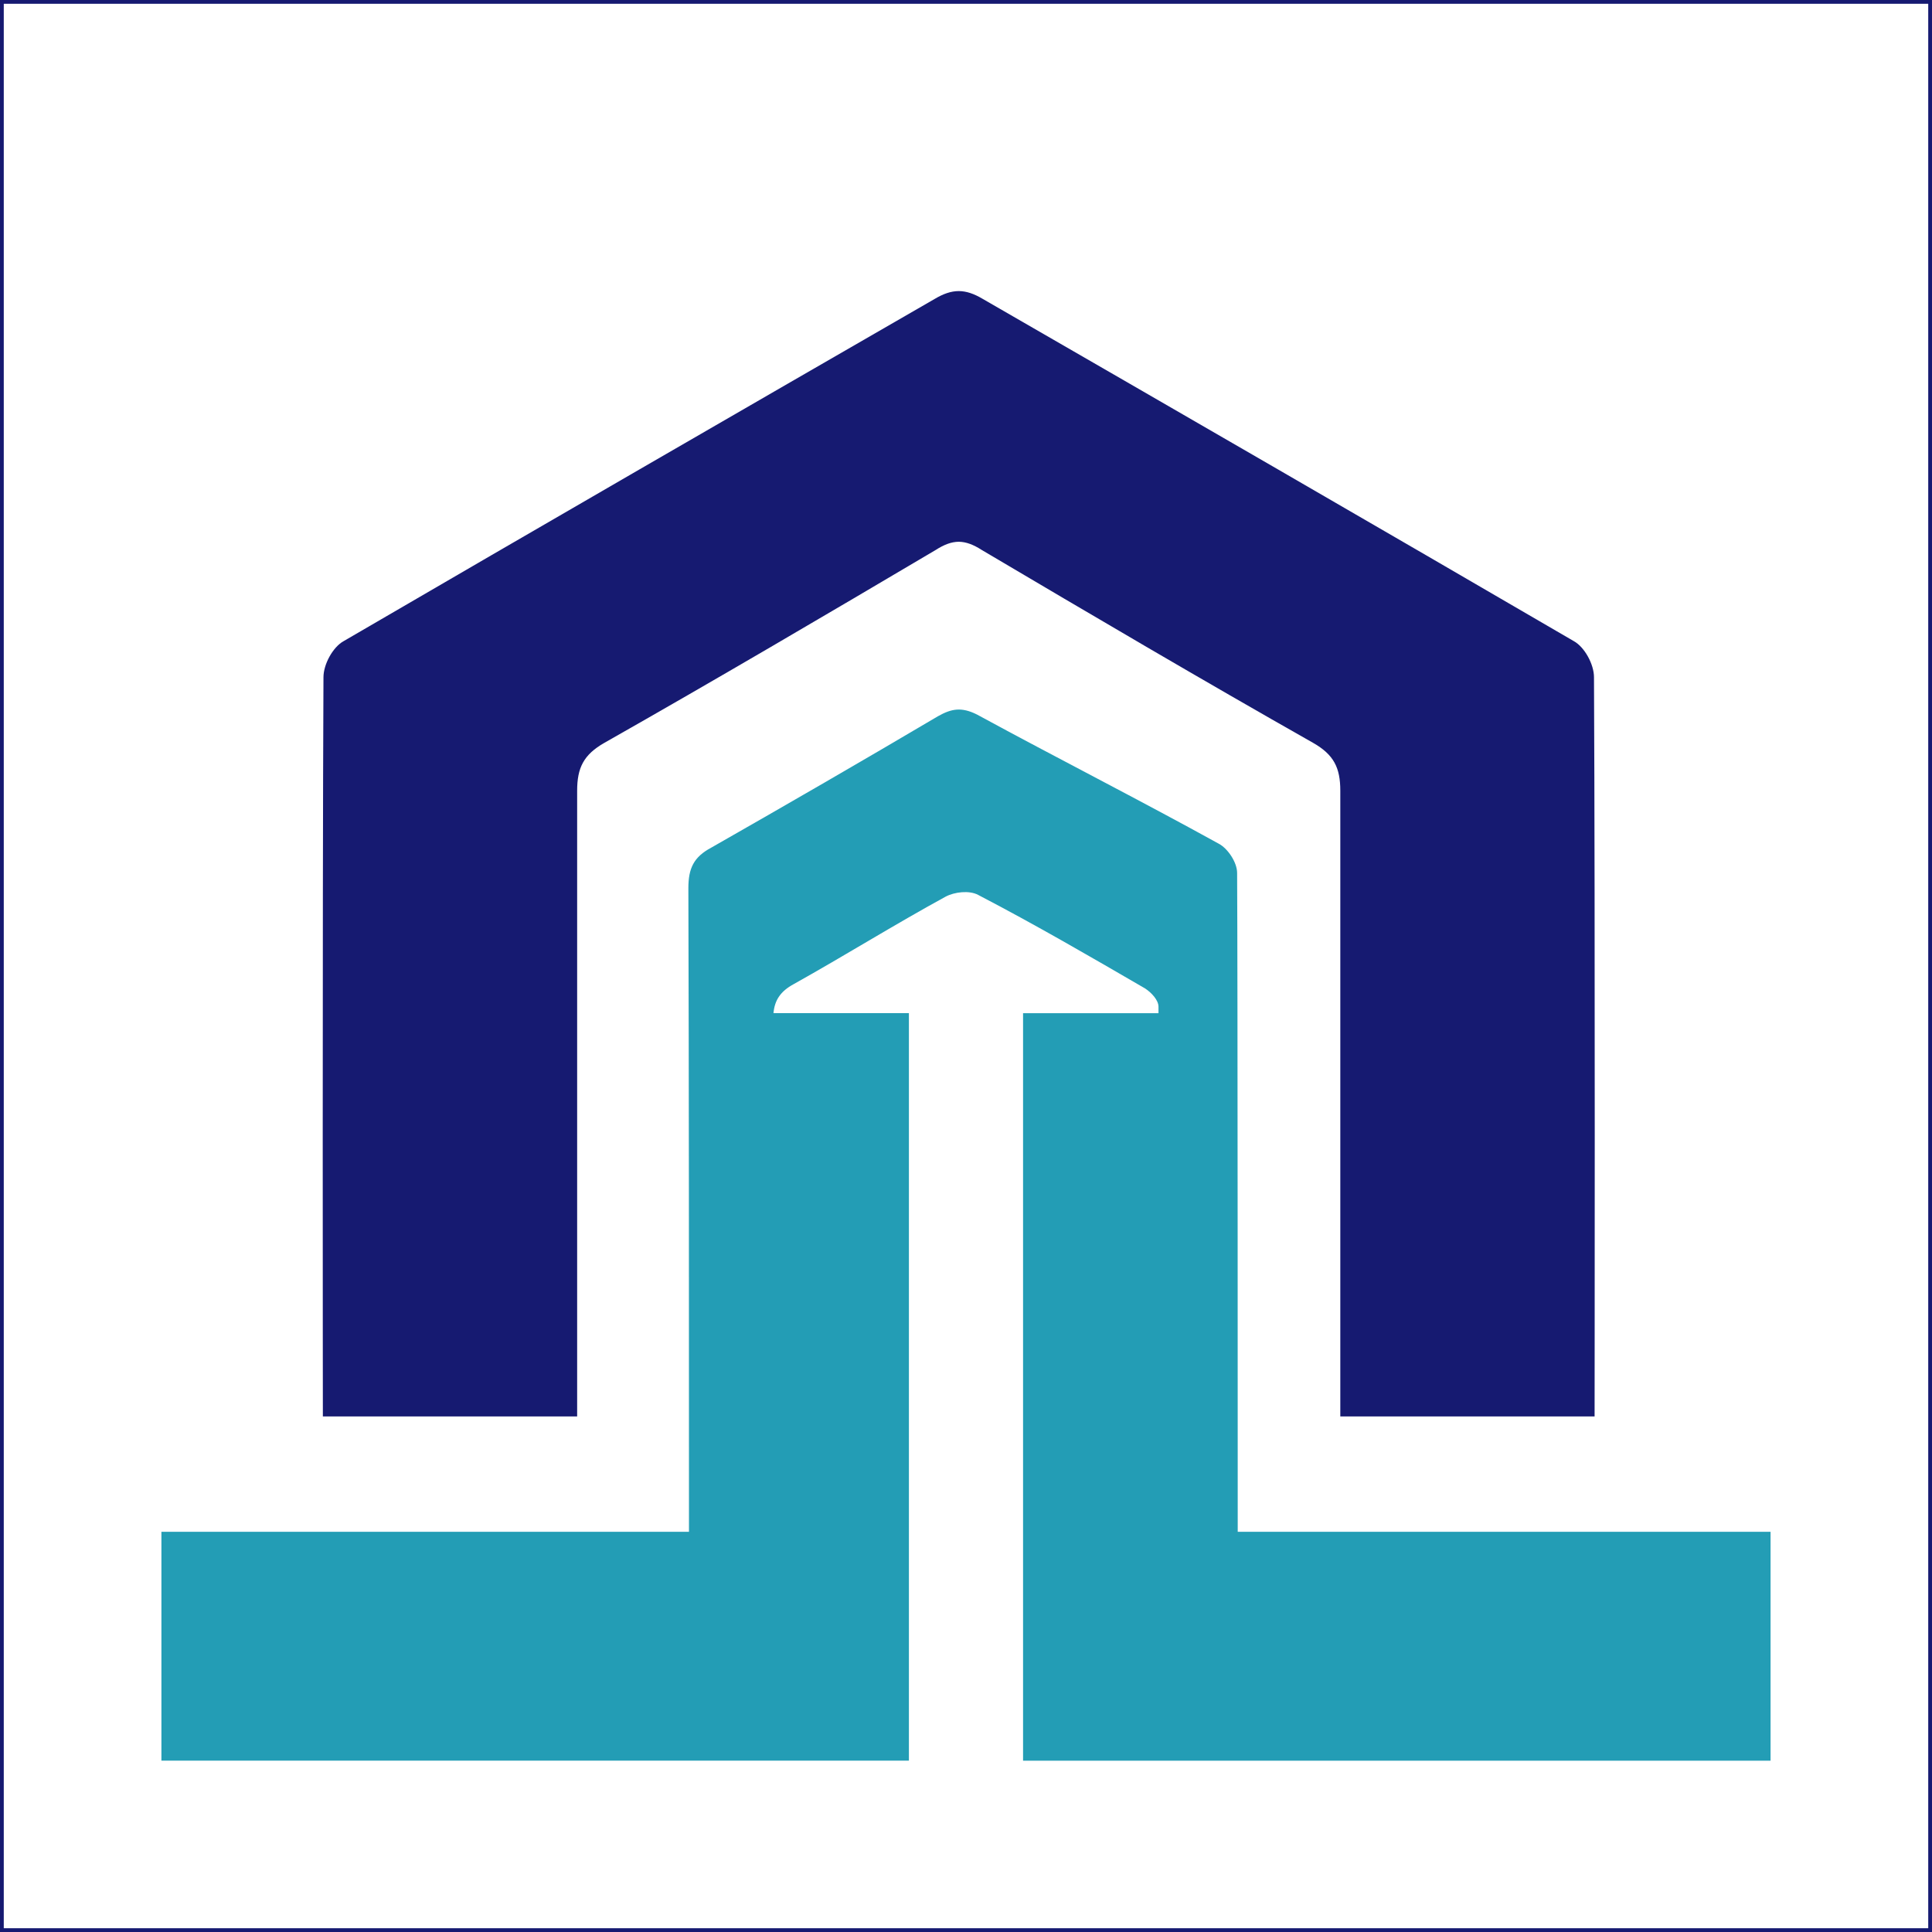 <?xml version="1.0" encoding="UTF-8"?>
<svg id="Layer_1" xmlns="http://www.w3.org/2000/svg" viewBox="0 0 513 513">
  <defs>
    <style>
      .cls-1 {
        fill: #161a71;
      }

      .cls-2 {
        fill: #239db5;
      }

      .cls-3 {
        fill: none;
        stroke: #161a71;
        stroke-miterlimit: 10;
      }
    </style>
  </defs>
  <g>
    <path class="cls-2" d="M328.65,406.73s0-150.3-.16-174.93c0-2.83-2.51-6.6-5.02-7.85-21.04-11.62-42.71-22.61-64.07-34.23-4.08-2.04-6.75-1.57-10.36.47-19.94,11.78-40.04,23.4-60.14,34.86-4.71,2.51-6.12,5.5-6.12,10.83.16,51.03.16,110.23.16,161.27v9.58H42.86v60.77h198.48v-198.48h-35.96c.31-3.46,1.88-5.81,5.34-7.69,13.5-7.54,26.85-15.86,40.36-23.24,2.36-1.26,6.28-1.73,8.64-.47,15.08,7.85,29.68,16.33,44.28,24.81,1.73,1.1,3.61,3.14,3.61,4.87v1.73h-35.96v198.48h198.48v-60.77h-141.48Z"/>
    <path class="cls-1" d="M423.25,179.83c0-3.45-2.51-8.01-5.34-9.58-52.29-30.46-104.74-60.77-157.03-90.92-2.23-1.32-4.25-2.03-6.31-2.04-2.07.01-4.08.72-6.31,2.04-52.29,30.15-104.74,60.46-157.03,90.92-2.83,1.57-5.34,6.12-5.34,9.58-.31,62.97-.16,196.28-.16,196.28h67.52v-166.14c0-6.12,1.73-9.58,7.22-12.72,29.36-16.65,58.73-33.92,87.94-51.19,2.29-1.47,4.19-2.18,6.16-2.21,1.96.03,3.87.74,6.16,2.21,29.21,17.27,58.57,34.55,87.94,51.19,5.5,3.14,7.22,6.6,7.22,12.72v166.14h67.52s.16-133.32-.16-196.28Z"/>
  </g>
  <rect class="cls-3" x=".5" y=".5" width="512" height="512"/>
</svg>